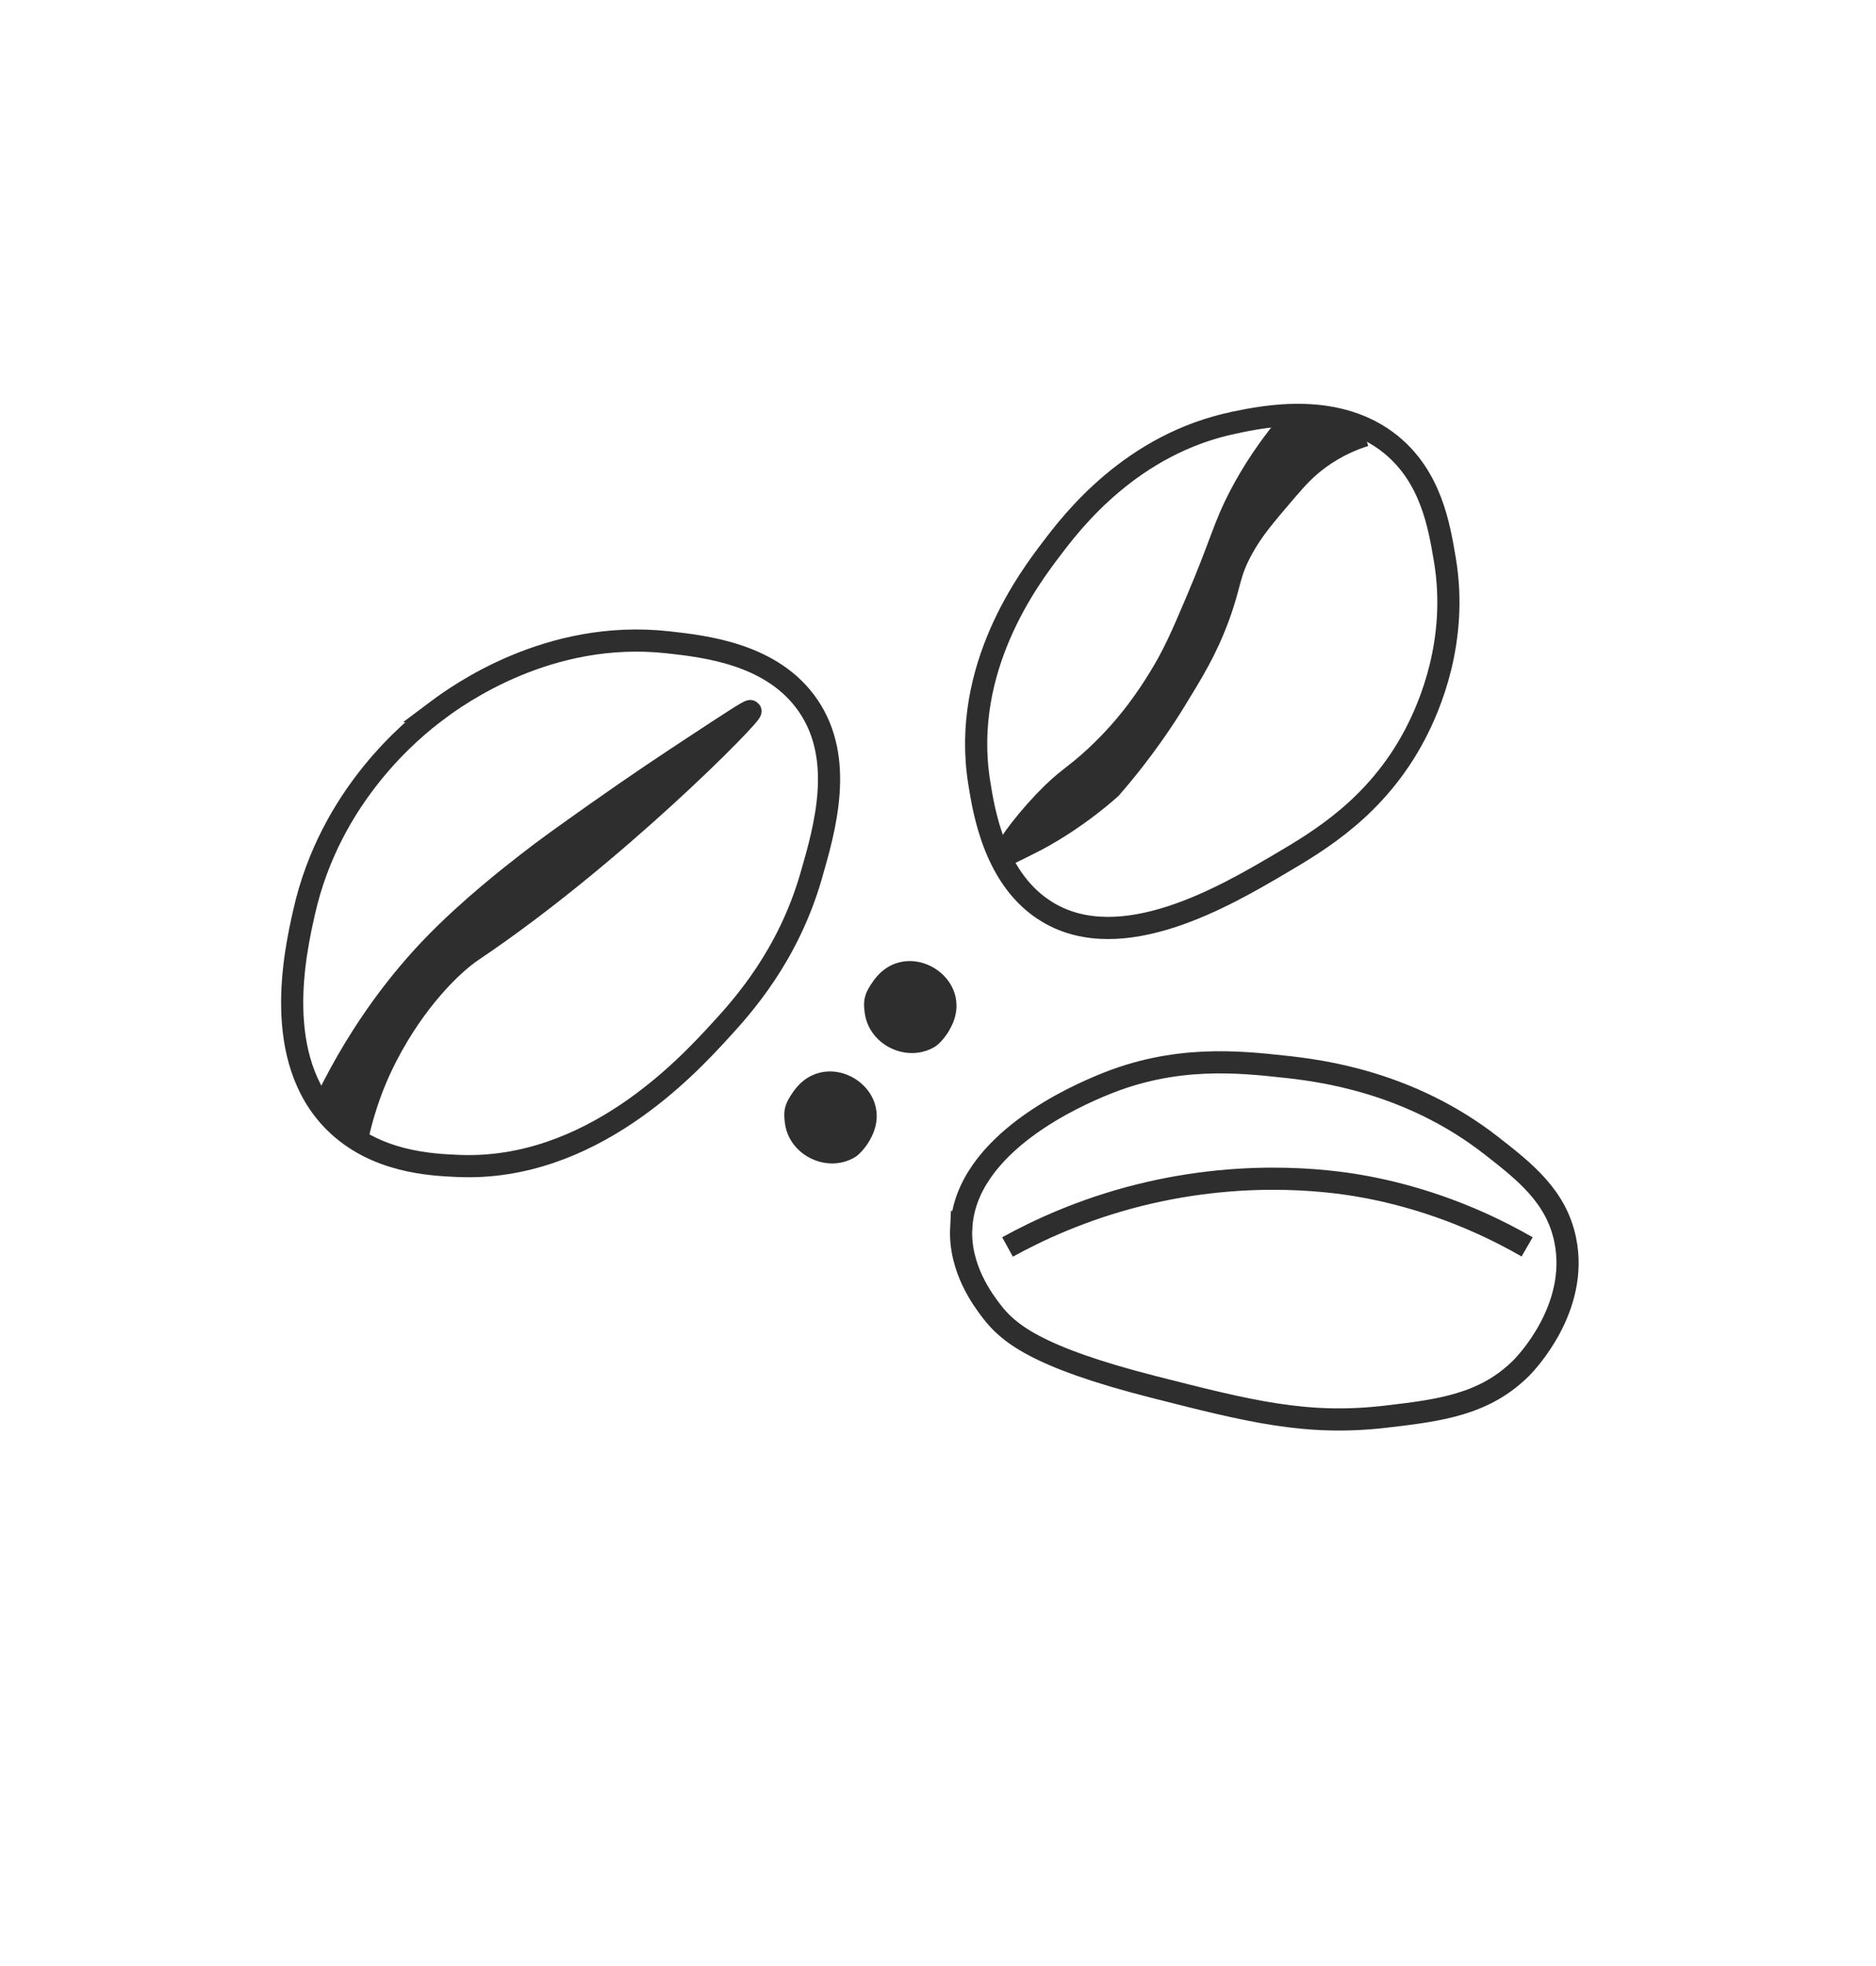 <svg width="63" height="66" viewBox="0 0 63 66" fill="none" xmlns="http://www.w3.org/2000/svg">
<path d="M28.709 38.848C27.79 39.396 26.536 38.807 26.366 37.75C26.292 37.285 26.351 37.048 26.662 36.619C27.779 35.075 30.15 36.547 29.238 38.221C29.115 38.468 28.868 38.757 28.709 38.848Z" fill="#2F2E2E"/>
<path d="M31.389 35.143C30.47 35.691 29.215 35.102 29.046 34.045C28.971 33.58 29.031 33.343 29.341 32.914C30.459 31.37 32.83 32.842 31.917 34.516C31.794 34.764 31.548 35.052 31.389 35.143Z" fill="#2F2E2E"/>
<path d="M32.281 41.227C32.422 38.351 36.277 36.737 37.028 36.425C39.456 35.41 41.615 35.643 43.146 35.81C44.313 35.937 47.323 36.301 50.089 38.464C51.212 39.34 52.266 40.169 52.564 41.627C53.034 43.914 51.236 45.772 51.102 45.91C49.87 47.149 48.362 47.346 46.55 47.556C43.881 47.87 41.956 47.378 38.719 46.554C34.76 45.545 33.84 44.726 33.294 44.012C33.018 43.648 32.212 42.594 32.279 41.226L32.281 41.227Z" stroke="#2F2E2E" stroke-width="0.744" stroke-miterlimit="10"/>
<path d="M33.835 41.861C34.833 41.311 36.325 40.608 38.239 40.127C42.035 39.174 45.09 39.697 45.935 39.858C47.212 40.104 49.15 40.63 51.284 41.858" stroke="#2F2E2E" stroke-width="0.744" stroke-miterlimit="10"/>
<path d="M14.652 23.874C13.898 24.437 11.097 26.672 10.211 30.628C9.913 31.951 9.111 35.541 11.23 37.659C12.592 39.021 14.484 39.102 15.393 39.141C19.833 39.328 23.061 35.825 24.18 34.606C24.941 33.781 26.461 32.093 27.234 29.424C27.7 27.814 28.372 25.491 27.14 23.69C25.953 21.953 23.689 21.701 22.421 21.561C18.426 21.122 15.383 23.324 14.649 23.874H14.652Z" stroke="#2F2E2E" stroke-width="0.744" stroke-miterlimit="10"/>
<path d="M10.969 36.919C12.188 34.431 13.569 32.766 14.562 31.737C15.765 30.495 17.143 29.421 17.716 28.975C18.356 28.474 18.913 28.082 20.022 27.296C21.432 26.3 22.457 25.624 23.253 25.1C24.508 24.275 25.178 23.835 25.203 23.871C25.278 23.974 20.575 28.755 15.859 31.918C15.177 32.378 13.957 33.568 12.99 35.434C12.408 36.556 12.13 37.575 11.988 38.258" fill="#2F2E2E"/>
<path d="M10.969 36.919C12.188 34.431 13.569 32.766 14.562 31.737C15.765 30.495 17.143 29.421 17.716 28.975C18.356 28.474 18.913 28.082 20.022 27.296C21.432 26.3 22.457 25.624 23.253 25.1C24.508 24.275 25.178 23.835 25.203 23.871C25.278 23.974 20.575 28.755 15.859 31.918C15.177 32.378 13.957 33.568 12.99 35.434C12.408 36.556 12.13 37.575 11.988 38.258" stroke="#2F2E2E" stroke-width="0.744" stroke-miterlimit="10"/>
<path d="M41.478 14.183C37.994 14.892 35.999 17.515 35.313 18.421C34.582 19.381 32.269 22.422 32.884 26.267C33.042 27.26 33.411 29.567 35.19 30.627C37.684 32.115 41.154 30.078 42.975 29.007C44.289 28.234 46.242 27.089 47.523 24.647C48.005 23.728 48.982 21.503 48.519 18.773C48.328 17.641 48.054 16.021 46.715 14.927C44.932 13.478 42.507 13.97 41.481 14.18L41.478 14.183Z" stroke="#2F2E2E" stroke-width="0.744" stroke-miterlimit="10"/>
<path d="M43.529 13.931C42.584 14.992 42.009 15.949 41.659 16.613C41.071 17.738 41.051 18.146 40.165 20.225C39.683 21.354 39.421 21.969 38.92 22.781C38.596 23.305 37.933 24.343 36.801 25.397C36.054 26.093 35.828 26.122 35.074 26.911C34.291 27.733 33.673 28.609 33.767 28.696C33.783 28.713 33.816 28.696 34.265 28.473C34.598 28.305 34.763 28.224 34.809 28.198C36.251 27.428 37.299 26.455 37.299 26.455C38.441 25.145 39.156 24.013 39.418 23.589C40.055 22.554 40.505 21.826 40.912 20.724C41.346 19.549 41.239 19.297 41.721 18.417C42.067 17.79 42.435 17.356 43.179 16.486C43.606 15.985 43.885 15.691 44.337 15.364C44.91 14.953 45.456 14.736 45.838 14.617" fill="#2F2E2E"/>
<path d="M43.529 13.931C42.584 14.992 42.009 15.949 41.659 16.613C41.071 17.738 41.051 18.146 40.165 20.225C39.683 21.354 39.421 21.969 38.92 22.781C38.596 23.305 37.933 24.343 36.801 25.397C36.054 26.093 35.828 26.122 35.074 26.911C34.291 27.733 33.673 28.609 33.767 28.696C33.783 28.713 33.816 28.696 34.265 28.473C34.598 28.305 34.763 28.224 34.809 28.198C36.251 27.428 37.299 26.455 37.299 26.455C38.441 25.145 39.156 24.013 39.418 23.589C40.055 22.554 40.505 21.826 40.912 20.724C41.346 19.549 41.239 19.297 41.721 18.417C42.067 17.79 42.435 17.356 43.179 16.486C43.606 15.985 43.885 15.691 44.337 15.364C44.91 14.953 45.456 14.736 45.838 14.617" stroke="#2F2E2E" stroke-width="0.744" stroke-miterlimit="10"/>
</svg>
